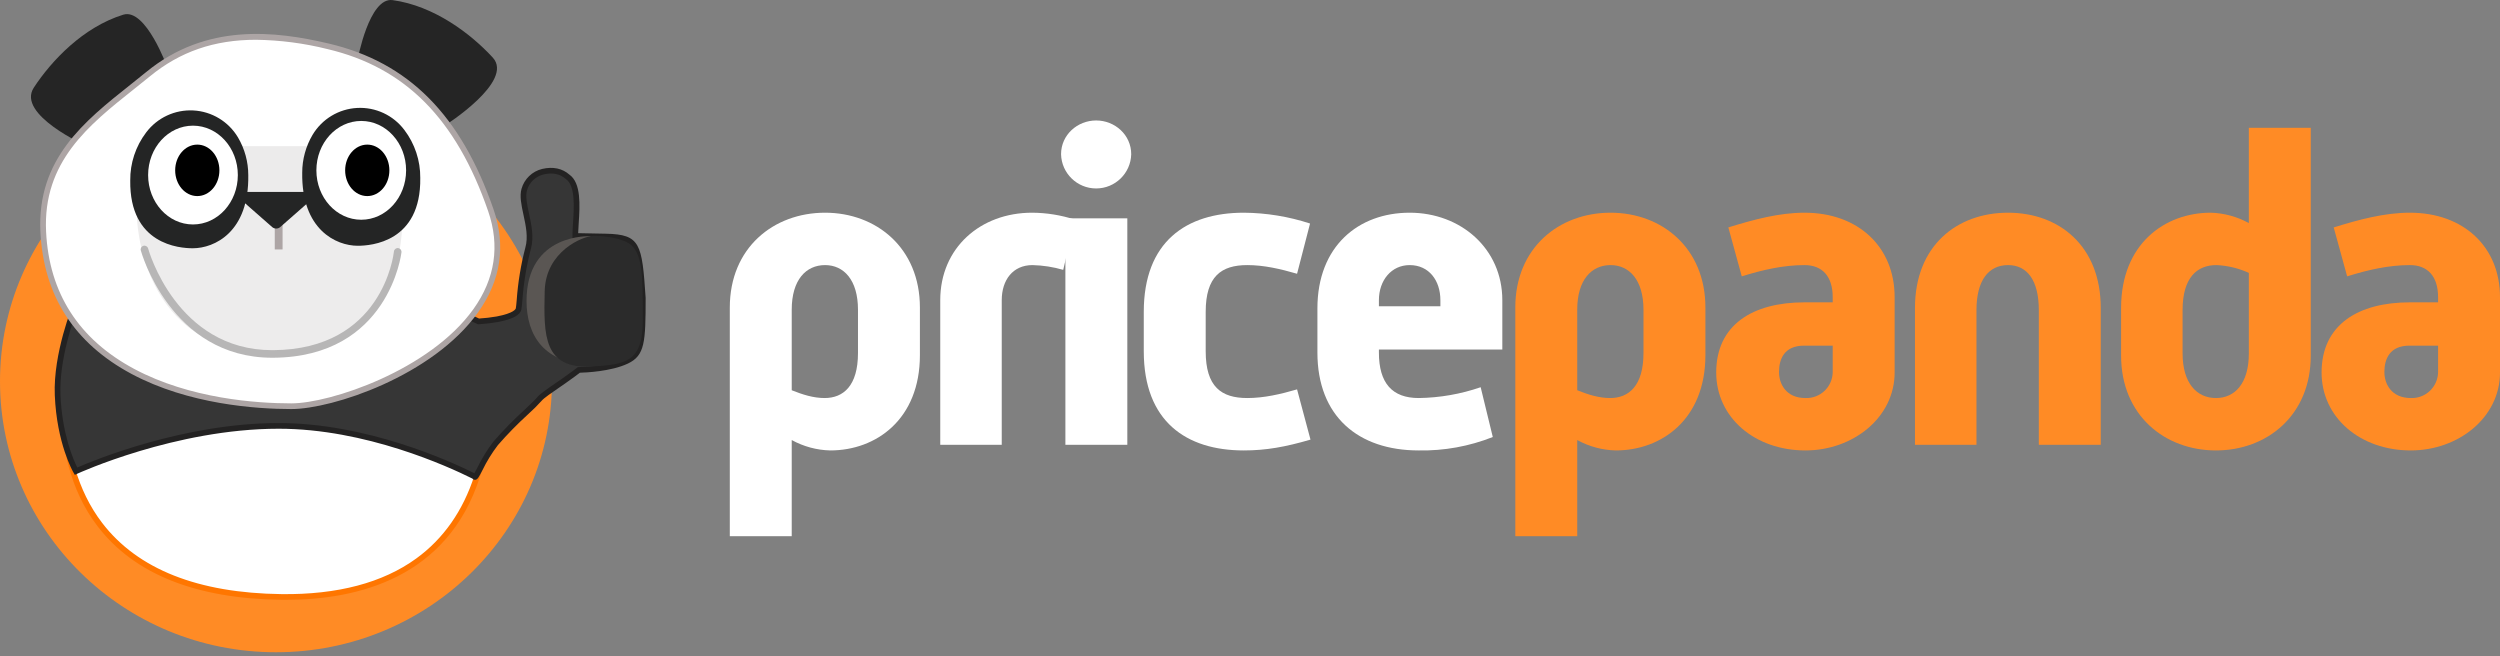 <?xml version="1.0" encoding="UTF-8"?>
<svg width="320px" height="84px" viewBox="0 0 320 84" version="1.1" xmlns="http://www.w3.org/2000/svg" xmlns:xlink="http://www.w3.org/1999/xlink">
    <rect x="0" y="0" width="320" height="84" fill="#808080" stroke="none"/>
    <title>PP-logo</title>
    <g id="Symbols" stroke="none" stroke-width="1" fill="none" fill-rule="evenodd">
        <g id="Artboard" transform="translate(0, -14)" fill-rule="nonzero">
            <g id="PP-logo" transform="translate(0, 14)">
                <path d="M101.341,68.631 L93.415,68.631 L93.415,39.364 C93.415,31.715 99.013,27.226 105.609,27.226 C112.15,27.226 117.748,31.715 117.748,39.364 L117.748,45.462 C117.748,53.665 112.15,57.656 106.274,57.656 C104.547,57.614 102.855,57.158 101.341,56.325 L101.341,68.631 Z M105.554,50.949 C107.937,50.949 109.822,49.397 109.822,45.184 L109.822,39.641 C109.822,35.817 107.993,33.932 105.609,33.932 C103.17,33.932 101.341,35.817 101.341,39.641 L101.341,49.951 C102.727,50.506 104.113,50.949 105.554,50.949 L105.554,50.949 Z" id="Shape" fill="#FFFFFF"></path>
                <path d="M120.352,38.422 C120.352,31.715 125.507,27.226 132.103,27.226 C133.967,27.236 135.818,27.535 137.591,28.112 L136.094,34.542 C134.814,34.169 133.491,33.964 132.158,33.932 C129.664,33.932 128.223,35.817 128.223,38.422 L128.223,56.935 L120.352,56.935 L120.352,38.422 Z" id="Path" fill="#FFFFFF"></path>
                <path d="M135.816,19.743 C135.816,17.248 137.922,15.419 140.306,15.419 C142.689,15.419 144.796,17.248 144.796,19.743 C144.735,22.179 142.743,24.122 140.306,24.122 C137.869,24.122 135.877,22.179 135.816,19.743 L135.816,19.743 Z M136.37,27.946 L144.297,27.946 L144.297,56.935 L136.37,56.935 L136.37,27.946 Z" id="Shape" fill="#FFFFFF"></path>
                <path d="M146.403,39.919 C146.403,30.939 151.835,27.226 159.207,27.226 C162.088,27.248 164.948,27.716 167.687,28.611 L166.024,35.041 C163.918,34.431 161.812,33.932 159.65,33.932 C156.324,33.932 154.329,35.374 154.329,39.919 L154.329,44.963 C154.329,49.508 156.324,50.949 159.65,50.949 C161.812,50.949 163.918,50.45 166.024,49.84 L167.743,56.27 C164.528,57.212 162.033,57.656 159.207,57.656 C151.835,57.656 146.403,53.942 146.403,44.963 L146.403,39.919 Z" id="Path" fill="#FFFFFF"></path>
                <path d="M168.629,39.475 C168.629,31.493 173.895,27.226 180.435,27.226 C186.976,27.226 192.297,31.826 192.297,38.422 L192.297,44.741 L176.5,44.741 L176.5,45.129 C176.5,49.065 178.218,50.949 181.599,50.949 C184.298,50.912 186.974,50.444 189.525,49.563 L191.077,55.938 C188.063,57.132 184.841,57.716 181.599,57.656 C173.839,57.656 168.629,53.277 168.629,45.129 L168.629,39.475 Z M184.37,39.198 L184.37,38.422 C184.37,35.928 182.929,33.932 180.435,33.932 C178.107,33.932 176.5,35.873 176.5,38.422 L176.5,39.198 L184.37,39.198 Z" id="Shape" fill="#FFFFFF"></path>
                <path d="M201.885,68.631 L193.959,68.631 L193.959,39.364 C193.959,31.715 199.557,27.226 206.153,27.226 C212.693,27.226 218.292,31.715 218.292,39.364 L218.292,45.462 C218.292,53.665 212.693,57.656 206.818,57.656 C205.091,57.614 203.399,57.158 201.885,56.325 L201.885,68.631 Z M206.097,50.949 C208.481,50.949 210.365,49.397 210.365,45.184 L210.365,39.641 C210.365,35.817 208.536,33.932 206.153,33.932 C203.714,33.932 201.885,35.817 201.885,39.641 L201.885,49.951 C203.27,50.506 204.656,50.949 206.097,50.949 Z" id="Shape" fill="#FF8B25"></path>
                <path d="M230.984,38.699 L234.586,38.699 L234.586,38.034 C234.586,35.374 233.256,33.932 230.984,33.932 C228.268,33.932 225.607,34.542 222.946,35.374 L221.228,29.11 C224.443,28.112 227.713,27.226 230.984,27.226 C237.857,27.226 242.513,31.604 242.513,38.034 L242.513,47.679 C242.513,53.443 237.192,57.656 231.094,57.656 C224.609,57.656 219.676,53.443 219.676,47.679 C219.676,41.581 224.332,38.699 230.984,38.699 Z M231.094,50.949 C231.993,50.985 232.868,50.659 233.525,50.044 C234.181,49.43 234.563,48.577 234.586,47.679 L234.586,44.242 L230.928,44.242 C228.379,44.242 227.713,45.96 227.713,47.623 C227.713,49.12 228.6,50.949 231.094,50.949 L231.094,50.949 Z" id="Shape" fill="#FF8B25"></path>
                <path d="M245.117,39.42 C245.117,31.438 250.494,27.226 257.034,27.226 C263.519,27.226 268.896,31.438 268.896,39.42 L268.896,56.935 L260.969,56.935 L260.969,39.697 C260.969,35.873 259.473,33.932 257.034,33.932 C254.54,33.932 252.988,35.873 252.988,39.697 L252.988,56.935 L245.117,56.935 L245.117,39.42 Z" id="Path" fill="#FF8B25"></path>
                <path d="M271.5,39.42 C271.5,31.216 277.099,27.226 282.974,27.226 C284.683,27.274 286.355,27.73 287.852,28.556 L287.852,16.362 L295.778,16.362 L295.778,45.517 C295.778,53.166 290.18,57.656 283.639,57.656 C277.099,57.656 271.5,53.166 271.5,45.517 L271.5,39.42 Z M283.639,50.949 C286.078,50.949 287.852,49.065 287.852,45.24 L287.852,34.93 C286.543,34.332 285.132,33.993 283.695,33.932 C281.256,33.932 279.371,35.484 279.371,39.697 L279.371,45.24 C279.371,49.065 281.201,50.949 283.639,50.949 Z" id="Shape" fill="#FF8B25"></path>
                <path d="M308.471,38.699 L312.074,38.699 L312.074,38.034 C312.074,35.374 310.743,33.932 308.471,33.932 C305.755,33.932 303.094,34.542 300.434,35.374 L298.715,29.11 C301.93,28.112 305.201,27.226 308.471,27.226 C315.344,27.226 320,31.604 320,38.034 L320,47.679 C320,53.443 314.679,57.656 308.582,57.656 C302.096,57.656 297.163,53.443 297.163,47.679 C297.163,41.581 301.819,38.699 308.471,38.699 Z M308.582,50.949 C309.48,50.985 310.355,50.659 311.012,50.044 C311.668,49.43 312.05,48.577 312.074,47.679 L312.074,44.242 L308.415,44.242 C305.866,44.242 305.201,45.96 305.201,47.623 C305.201,49.12 306.087,50.949 308.582,50.949 Z" id="Shape" fill="#FF8B25"></path>
                <ellipse id="Oval" fill="#FF8B25" cx="35.326" cy="48.808" rx="35.326" ry="34.68"></ellipse>
                <path d="M8.938,44.034 C8.938,44.034 0.749,75.986 36.038,76.41 C51.824,76.6 58.483,69.002 61.066,60.981 C64.114,51.512 61.483,41.189 61.483,41.189 L8.938,44.034" id="Path" fill="#FFFFFF"></path>
                <path d="M36.584,76.777 C36.399,76.777 36.217,76.776 36.034,76.774 C25.097,76.642 17.182,73.484 12.508,67.386 C5.151,57.787 8.55,44.081 8.585,43.944 L8.652,43.686 L8.918,43.671 L61.761,40.809 L61.835,41.099 C61.862,41.203 64.457,51.633 61.412,61.092 C57.258,73.995 45.739,76.777 36.584,76.777 Z M9.23,44.383 C8.808,46.293 6.495,58.349 13.089,66.948 C17.62,72.857 25.343,75.918 36.043,76.047 C43.196,76.133 49.002,74.597 53.289,71.481 C56.766,68.954 59.266,65.384 60.72,60.87 C63.42,52.481 61.587,43.301 61.198,41.568 L9.23,44.383 Z" id="Shape" fill="#FF7600"></path>
                <path d="M77.569,30.279 C75.604,30.234 73.64,30.203 73.64,30.203 C73.611,28.23 74.434,23.859 72.652,22.633 C71.783,21.9 70.604,21.651 69.512,21.971 L69.483,21.977 C68.334,22.255 67.424,23.132 67.103,24.27 C66.58,26.119 68.332,29.175 67.598,31.778 C66.593,35.341 66.528,38.883 66.378,39.546 C66.228,40.21 64.92,40.62 63.649,40.865 C62.855,41.001 62.055,41.094 61.251,41.142 L55.665,38.536 L15.466,41.189 L9.725,38.993 C9.725,38.993 7.161,45.218 7.377,50.557 C7.625,56.702 9.725,60.313 9.725,60.313 C9.725,60.313 22.237,54.513 35.673,54.513 C47.022,54.513 57.873,59.548 60.724,60.981 C60.893,61.532 61.76,58.829 63.448,56.745 C65.137,54.661 68.456,51.829 69.018,51.101 C69.406,50.6 71.14,49.484 72.171,48.757 C73.533,47.798 74.098,47.347 74.098,47.347 C74.098,47.347 77.899,47.306 80.206,46.211 C82.145,45.291 82.279,43.821 82.279,38.144 C81.817,31.22 81.646,30.371 77.569,30.279 Z" id="Path" fill="#363636"></path>
                <path d="M60.8,61.418 C60.783,61.418 60.767,61.417 60.75,61.416 C60.636,61.404 60.532,61.347 60.461,61.256 C57.332,59.693 46.78,54.877 35.673,54.877 C22.476,54.877 10.002,60.585 9.878,60.643 L9.577,60.782 L9.41,60.496 C9.323,60.345 7.263,56.736 7.013,50.571 C6.796,45.215 9.283,39.112 9.389,38.855 L9.523,38.527 L15.521,40.82 L55.735,38.167 L61.319,40.773 C62.077,40.725 62.832,40.637 63.58,40.508 C65.777,40.085 66.001,39.565 66.024,39.466 C66.058,39.313 66.093,38.92 66.137,38.423 C66.299,36.146 66.67,33.888 67.248,31.679 C67.621,30.354 67.307,28.895 67.002,27.484 C66.738,26.26 66.489,25.104 66.753,24.171 C67.109,22.905 68.121,21.931 69.399,21.623 C70.784,21.302 71.975,21.554 72.877,22.347 C74.408,23.425 74.223,26.29 74.073,28.594 C74.044,29.044 74.016,29.477 74.006,29.845 C74.663,29.856 76.12,29.882 77.577,29.915 C81.976,30.014 82.178,31.17 82.642,38.119 C82.643,43.821 82.545,45.504 80.362,46.54 C78.219,47.557 74.918,47.691 74.226,47.708 C74.012,47.875 73.435,48.312 72.38,49.055 C72.143,49.222 71.87,49.409 71.584,49.605 C70.734,50.186 69.57,50.982 69.306,51.324 C68.776,51.911 68.214,52.469 67.625,52.997 C66.251,54.246 64.951,55.574 63.731,56.974 C62.961,57.983 62.294,59.066 61.741,60.209 C61.274,61.114 61.117,61.418 60.8,61.418 Z M35.673,54.15 C46.864,54.15 57.477,58.959 60.723,60.574 C60.826,60.397 60.966,60.125 61.094,59.876 C61.669,58.689 62.363,57.563 63.166,56.516 C64.405,55.091 65.727,53.739 67.125,52.468 C67.879,51.755 68.53,51.139 68.731,50.879 C69.041,50.478 69.939,49.849 71.173,49.004 C71.456,48.811 71.727,48.625 71.961,48.46 C73.296,47.52 73.866,47.067 73.871,47.063 L73.969,46.985 L74.094,46.984 C74.131,46.983 77.843,46.93 80.05,45.883 C81.755,45.074 81.915,43.787 81.915,38.144 C81.455,31.254 81.33,30.727 77.561,30.642 L77.561,30.642 C75.597,30.598 73.634,30.567 73.634,30.567 L73.281,30.561 L73.276,30.208 C73.269,29.75 73.307,29.166 73.347,28.547 C73.478,26.529 73.657,23.766 72.446,22.933 L72.41,22.905 C71.68,22.255 70.733,22.06 69.594,22.325 C68.562,22.566 67.742,23.349 67.453,24.369 C67.238,25.128 67.469,26.198 67.713,27.331 C68.021,28.759 68.371,30.377 67.948,31.877 C67.383,34.042 67.02,36.255 66.862,38.487 C66.838,38.869 66.795,39.249 66.733,39.626 C66.569,40.35 65.611,40.857 63.718,41.222 C62.91,41.361 62.095,41.455 61.276,41.505 L61.183,41.512 L55.596,38.905 L15.41,41.557 L9.932,39.462 C9.418,40.81 7.558,46.037 7.74,50.542 C7.943,55.551 9.409,58.879 9.888,59.842 C11.928,58.951 23.49,54.15 35.673,54.15 L35.673,54.15 Z" id="Shape" fill="#232222"></path>
                <path d="M75.578,30.235 C75.578,30.235 67.385,29.773 67.398,38.536 C67.404,42.871 69.583,46.627 75.814,46.638 C81.097,46.648 75.578,30.235 75.578,30.235 Z" id="Path" fill="#5A5653"></path>
                <path d="M69.721,37.27 C69.841,32.142 74.637,30.216 75.926,30.197 C77.475,30.173 79.529,30.508 80.529,31.172 C82.323,32.362 82.264,35.49 82.279,40.936 C82.294,46.383 80.061,46.638 75.853,46.907 C69.54,47.31 69.589,42.953 69.721,37.27 Z" id="Path" fill="#2B2B2B"></path>
                <path d="M11.125,18.704 C11.125,18.704 2.059,14.68 4.326,11.22 C6.593,7.759 10.651,3.463 15.782,1.879 C18.674,0.986 21.438,8.674 21.438,8.674 L11.125,18.704 Z" id="Path" fill="#252525"></path>
                <path d="M56.962,16.052 C56.962,16.052 65.873,10.415 63.073,7.369 C60.273,4.323 55.571,0.744 50.251,0.015 C47.252,-0.396 45.775,7.64 45.775,7.64 L56.962,16.052 Z" id="Path" fill="#252525"></path>
                <path d="M41.995,5.927 C33.478,3.92 25.724,3.941 18.959,9.489 C12.7,14.622 5.031,19.412 5.536,29.674 C6.418,47.587 24.685,51.979 37.273,51.996 C44.981,52.006 68.328,42.823 62.827,26.91 C58.269,13.722 50.908,8.026 41.995,5.927 Z" id="Path" fill="#FFFFFF"></path>
                <path d="M37.286,52.36 L37.273,52.36 C32.773,52.353 24.134,51.762 16.844,47.867 C9.5,43.944 5.574,37.829 5.173,29.692 C4.714,20.361 10.782,15.539 16.65,10.876 C17.351,10.319 18.048,9.766 18.728,9.208 C26.4,2.917 35.237,3.961 42.078,5.573 C52.297,7.98 58.999,14.722 63.171,26.791 C64.781,31.449 64.114,35.889 61.189,39.989 C55.39,48.118 42.556,52.36 37.286,52.36 Z M32.785,5.091 C27.392,5.091 23.025,6.625 19.189,9.77 C18.506,10.331 17.807,10.887 17.103,11.446 C11.378,15.995 5.459,20.698 5.9,29.657 C6.287,37.52 10.084,43.431 17.186,47.225 C24.338,51.046 32.842,51.626 37.274,51.632 L37.286,51.632 C42.284,51.632 55.023,47.38 60.597,39.567 C63.378,35.669 64.012,31.451 62.484,27.029 C58.401,15.218 51.864,8.625 41.911,6.281 C38.925,5.534 35.863,5.135 32.785,5.091 Z" id="Shape" fill="#ADA5A5"></path>
                <path d="M17.522,27.69 C17.522,27.69 17.769,45.218 34.875,45.218 C51.982,45.218 51.48,28.476 51.48,28.476 L39.083,25.464" id="Path" fill="#EDECEC"></path>
                <polygon id="Path" fill="#ECEBEB" points="30.443 18.704 40.235 18.704 39.083 25.464 30.629 25.638"></polygon>
                <path d="M40.007,17.263 C41.216,15.235 43.356,13.943 45.714,13.817 C48.072,13.691 50.338,14.747 51.757,16.634 C53.099,18.4 53.816,20.562 53.794,22.78 C53.907,31.001 47.48,31.458 45.788,31.458 C43.031,31.458 38.572,29.405 38.684,22.096 C38.686,20.396 39.143,18.727 40.007,17.263 Z" id="Path" fill="#242525"></path>
                <ellipse id="Oval" fill="#FFFFFF" cx="46.239" cy="21.804" rx="5.742" ry="6.323"></ellipse>
                <path d="M30.458,17.583 C29.248,15.555 27.108,14.263 24.751,14.137 C22.393,14.011 20.127,15.067 18.708,16.954 C17.366,18.72 16.649,20.882 16.671,23.1 C16.558,31.321 22.985,31.778 24.677,31.778 C27.434,31.778 31.893,29.725 31.78,22.416 C31.779,20.716 31.322,19.047 30.458,17.583 L30.458,17.583 Z" id="Path" fill="#242525"></path>
                <ellipse id="Oval" fill="#FFFFFF" cx="24.701" cy="22.408" rx="5.742" ry="6.323"></ellipse>
                <rect id="Rectangle" fill="#ADA5A5" x="35.169" y="28.731" width="1" height="3.198"></rect>
                <path d="M31.124,24.564 L39.583,24.564 C40.138,24.564 40.439,25.053 40.078,25.37 L35.848,29.084 C35.558,29.313 35.149,29.313 34.858,29.084 L30.629,25.37 C30.268,25.053 30.568,24.564 31.124,24.564 Z" id="Path" fill="#242525"></path>
                <path d="M34.851,45.791 C21.822,45.791 18.058,32.191 18.022,32.053 C17.953,31.795 18.107,31.529 18.366,31.461 C18.624,31.392 18.89,31.546 18.959,31.804 C18.993,31.935 22.578,44.821 34.852,44.821 C34.887,44.821 34.919,44.821 34.954,44.821 C48.899,44.74 50.37,32.699 50.425,32.186 C50.454,31.92 50.693,31.727 50.959,31.756 C51.225,31.784 51.418,32.023 51.39,32.29 C51.375,32.424 49.785,45.705 34.96,45.791 C34.924,45.791 34.887,45.791 34.851,45.791 Z" id="Path" fill="#B7B6B6"></path>
                <ellipse id="Oval" fill="#000000" cx="25.253" cy="21.804" rx="2.831" ry="3.294"></ellipse>
                <ellipse id="Oval" fill="#000000" cx="47.01" cy="21.804" rx="2.831" ry="3.294"></ellipse>
            </g>
        </g>
    </g>
</svg>